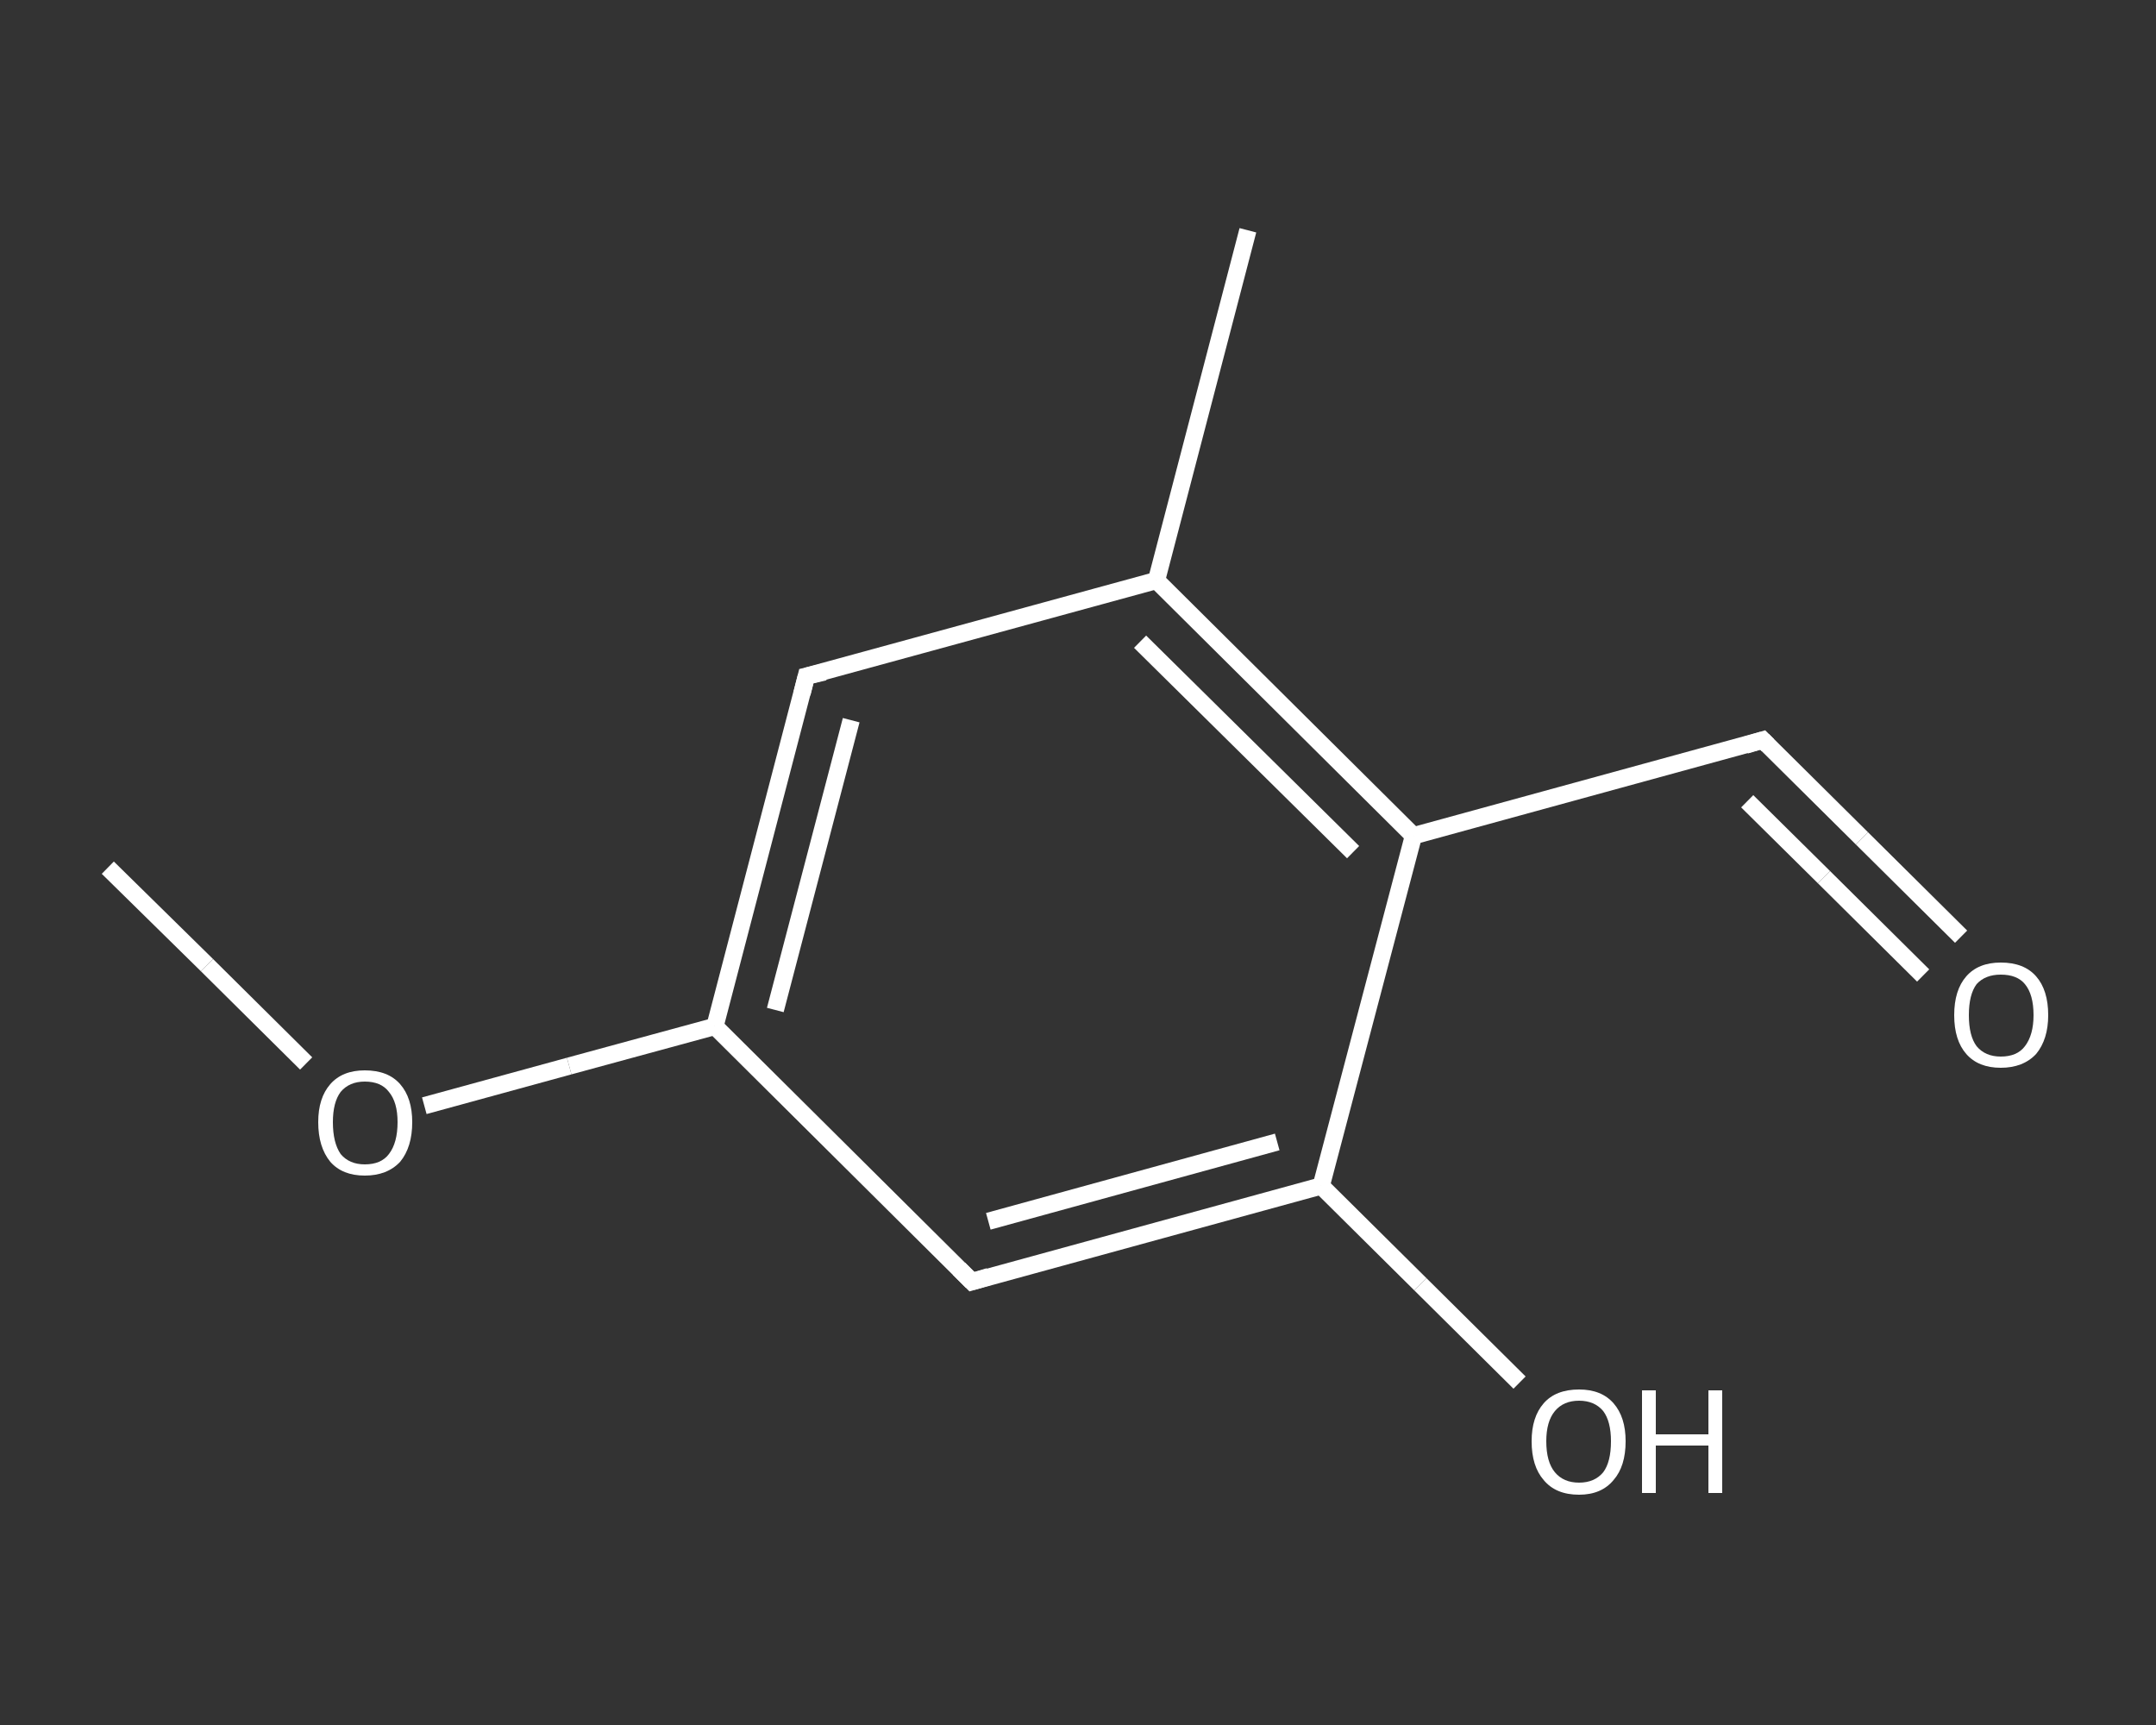 <?xml version='1.0' encoding='iso-8859-1'?>
<svg version='1.1' baseProfile='full'
              xmlns='http://www.w3.org/2000/svg'
                      xmlns:rdkit='http://www.rdkit.org/xml'
                      xmlns:xlink='http://www.w3.org/1999/xlink'
                  xml:space='preserve'
width='250px' height='200px' viewBox='0 0 250 200'>
<rect x="0" y="0" width="250" height="200" fill="#333333" stroke="none"/>
<!-- END OF HEADER -->
<rect style='opacity:1.0;fill:transparent;stroke:none' width='250.0' height='200.0' x='0.0' y='0.0'> </rect>
<path class='bond-0 atom-0 atom-1' d='M 12.5,100.6 L 24.0,111.9' style='fill:none;fill-rule:evenodd;stroke:#FFFFFF;stroke-width:2.0px;stroke-linecap:butt;stroke-linejoin:miter;stroke-opacity:1' />
<path class='bond-0 atom-0 atom-1' d='M 24.0,111.9 L 35.5,123.3' style='fill:none;fill-rule:evenodd;stroke:#FFFFFF;stroke-width:2.0px;stroke-linecap:butt;stroke-linejoin:miter;stroke-opacity:1' />
<path class='bond-1 atom-1 atom-2' d='M 49.2,128.2 L 66.0,123.6' style='fill:none;fill-rule:evenodd;stroke:#FFFFFF;stroke-width:2.0px;stroke-linecap:butt;stroke-linejoin:miter;stroke-opacity:1' />
<path class='bond-1 atom-1 atom-2' d='M 66.0,123.6 L 82.9,119.0' style='fill:none;fill-rule:evenodd;stroke:#FFFFFF;stroke-width:2.0px;stroke-linecap:butt;stroke-linejoin:miter;stroke-opacity:1' />
<path class='bond-2 atom-2 atom-3' d='M 82.9,119.0 L 93.5,78.4' style='fill:none;fill-rule:evenodd;stroke:#FFFFFF;stroke-width:2.0px;stroke-linecap:butt;stroke-linejoin:miter;stroke-opacity:1' />
<path class='bond-2 atom-2 atom-3' d='M 89.9,117.1 L 98.7,83.5' style='fill:none;fill-rule:evenodd;stroke:#FFFFFF;stroke-width:2.0px;stroke-linecap:butt;stroke-linejoin:miter;stroke-opacity:1' />
<path class='bond-3 atom-3 atom-4' d='M 93.5,78.4 L 134.1,67.3' style='fill:none;fill-rule:evenodd;stroke:#FFFFFF;stroke-width:2.0px;stroke-linecap:butt;stroke-linejoin:miter;stroke-opacity:1' />
<path class='bond-4 atom-4 atom-5' d='M 134.1,67.3 L 144.7,26.7' style='fill:none;fill-rule:evenodd;stroke:#FFFFFF;stroke-width:2.0px;stroke-linecap:butt;stroke-linejoin:miter;stroke-opacity:1' />
<path class='bond-5 atom-4 atom-6' d='M 134.1,67.3 L 163.9,96.9' style='fill:none;fill-rule:evenodd;stroke:#FFFFFF;stroke-width:2.0px;stroke-linecap:butt;stroke-linejoin:miter;stroke-opacity:1' />
<path class='bond-5 atom-4 atom-6' d='M 132.2,74.4 L 156.9,98.8' style='fill:none;fill-rule:evenodd;stroke:#FFFFFF;stroke-width:2.0px;stroke-linecap:butt;stroke-linejoin:miter;stroke-opacity:1' />
<path class='bond-6 atom-6 atom-7' d='M 163.9,96.9 L 204.4,85.8' style='fill:none;fill-rule:evenodd;stroke:#FFFFFF;stroke-width:2.0px;stroke-linecap:butt;stroke-linejoin:miter;stroke-opacity:1' />
<path class='bond-7 atom-7 atom-8' d='M 204.4,85.8 L 215.9,97.2' style='fill:none;fill-rule:evenodd;stroke:#FFFFFF;stroke-width:2.0px;stroke-linecap:butt;stroke-linejoin:miter;stroke-opacity:1' />
<path class='bond-7 atom-7 atom-8' d='M 215.9,97.2 L 227.4,108.6' style='fill:none;fill-rule:evenodd;stroke:#FFFFFF;stroke-width:2.0px;stroke-linecap:butt;stroke-linejoin:miter;stroke-opacity:1' />
<path class='bond-7 atom-7 atom-8' d='M 202.6,92.9 L 211.5,101.7' style='fill:none;fill-rule:evenodd;stroke:#FFFFFF;stroke-width:2.0px;stroke-linecap:butt;stroke-linejoin:miter;stroke-opacity:1' />
<path class='bond-7 atom-7 atom-8' d='M 211.5,101.7 L 223.0,113.1' style='fill:none;fill-rule:evenodd;stroke:#FFFFFF;stroke-width:2.0px;stroke-linecap:butt;stroke-linejoin:miter;stroke-opacity:1' />
<path class='bond-8 atom-6 atom-9' d='M 163.9,96.9 L 153.2,137.5' style='fill:none;fill-rule:evenodd;stroke:#FFFFFF;stroke-width:2.0px;stroke-linecap:butt;stroke-linejoin:miter;stroke-opacity:1' />
<path class='bond-9 atom-9 atom-10' d='M 153.2,137.5 L 164.7,148.9' style='fill:none;fill-rule:evenodd;stroke:#FFFFFF;stroke-width:2.0px;stroke-linecap:butt;stroke-linejoin:miter;stroke-opacity:1' />
<path class='bond-9 atom-9 atom-10' d='M 164.7,148.9 L 176.2,160.3' style='fill:none;fill-rule:evenodd;stroke:#FFFFFF;stroke-width:2.0px;stroke-linecap:butt;stroke-linejoin:miter;stroke-opacity:1' />
<path class='bond-10 atom-9 atom-11' d='M 153.2,137.5 L 112.7,148.6' style='fill:none;fill-rule:evenodd;stroke:#FFFFFF;stroke-width:2.0px;stroke-linecap:butt;stroke-linejoin:miter;stroke-opacity:1' />
<path class='bond-10 atom-9 atom-11' d='M 148.1,132.4 L 114.6,141.6' style='fill:none;fill-rule:evenodd;stroke:#FFFFFF;stroke-width:2.0px;stroke-linecap:butt;stroke-linejoin:miter;stroke-opacity:1' />
<path class='bond-11 atom-11 atom-2' d='M 112.7,148.6 L 82.9,119.0' style='fill:none;fill-rule:evenodd;stroke:#FFFFFF;stroke-width:2.0px;stroke-linecap:butt;stroke-linejoin:miter;stroke-opacity:1' />
<path d='M 93.0,80.4 L 93.5,78.4 L 95.6,77.9' style='fill:none;stroke:#FFFFFF;stroke-width:2.0px;stroke-linecap:butt;stroke-linejoin:miter;stroke-opacity:1;' />
<path d='M 202.4,86.4 L 204.4,85.8 L 205.0,86.4' style='fill:none;stroke:#FFFFFF;stroke-width:2.0px;stroke-linecap:butt;stroke-linejoin:miter;stroke-opacity:1;' />
<path d='M 114.7,148.0 L 112.7,148.6 L 111.2,147.1' style='fill:none;stroke:#FFFFFF;stroke-width:2.0px;stroke-linecap:butt;stroke-linejoin:miter;stroke-opacity:1;' />
<path class='atom-1' d='M 36.9 130.1
Q 36.9 127.3, 38.3 125.7
Q 39.7 124.1, 42.3 124.1
Q 45.0 124.1, 46.4 125.7
Q 47.8 127.3, 47.8 130.1
Q 47.8 133.0, 46.4 134.7
Q 44.9 136.3, 42.3 136.3
Q 39.7 136.3, 38.3 134.7
Q 36.9 133.0, 36.9 130.1
M 42.3 135.0
Q 44.2 135.0, 45.1 133.8
Q 46.1 132.5, 46.1 130.1
Q 46.1 127.8, 45.1 126.6
Q 44.2 125.4, 42.3 125.4
Q 40.5 125.4, 39.5 126.6
Q 38.6 127.8, 38.6 130.1
Q 38.6 132.5, 39.5 133.8
Q 40.5 135.0, 42.3 135.0
' fill='#FFFFFF'/>
<path class='atom-8' d='M 226.6 117.7
Q 226.6 114.8, 228.0 113.2
Q 229.4 111.6, 232.0 111.6
Q 234.7 111.6, 236.1 113.2
Q 237.5 114.8, 237.5 117.7
Q 237.5 120.5, 236.1 122.2
Q 234.6 123.8, 232.0 123.8
Q 229.4 123.8, 228.0 122.2
Q 226.6 120.6, 226.6 117.7
M 232.0 122.5
Q 233.9 122.5, 234.8 121.3
Q 235.8 120.0, 235.8 117.7
Q 235.8 115.3, 234.8 114.1
Q 233.9 113.0, 232.0 113.0
Q 230.2 113.0, 229.2 114.1
Q 228.3 115.3, 228.3 117.7
Q 228.3 120.1, 229.2 121.3
Q 230.2 122.5, 232.0 122.5
' fill='#FFFFFF'/>
<path class='atom-10' d='M 177.6 167.1
Q 177.6 164.3, 179.0 162.7
Q 180.4 161.1, 183.1 161.1
Q 185.7 161.1, 187.1 162.7
Q 188.5 164.3, 188.5 167.1
Q 188.5 170.0, 187.1 171.6
Q 185.7 173.3, 183.1 173.3
Q 180.4 173.3, 179.0 171.6
Q 177.6 170.0, 177.6 167.1
M 183.1 171.9
Q 184.9 171.9, 185.9 170.7
Q 186.8 169.5, 186.8 167.1
Q 186.8 164.8, 185.9 163.6
Q 184.9 162.4, 183.1 162.4
Q 181.3 162.4, 180.3 163.6
Q 179.3 164.8, 179.3 167.1
Q 179.3 169.5, 180.3 170.7
Q 181.3 171.9, 183.1 171.9
' fill='#FFFFFF'/>
<path class='atom-10' d='M 190.4 161.2
L 192.0 161.2
L 192.0 166.3
L 198.1 166.3
L 198.1 161.2
L 199.7 161.2
L 199.7 173.1
L 198.1 173.1
L 198.1 167.6
L 192.0 167.6
L 192.0 173.1
L 190.4 173.1
L 190.4 161.2
' fill='#FFFFFF'/>
</svg>
